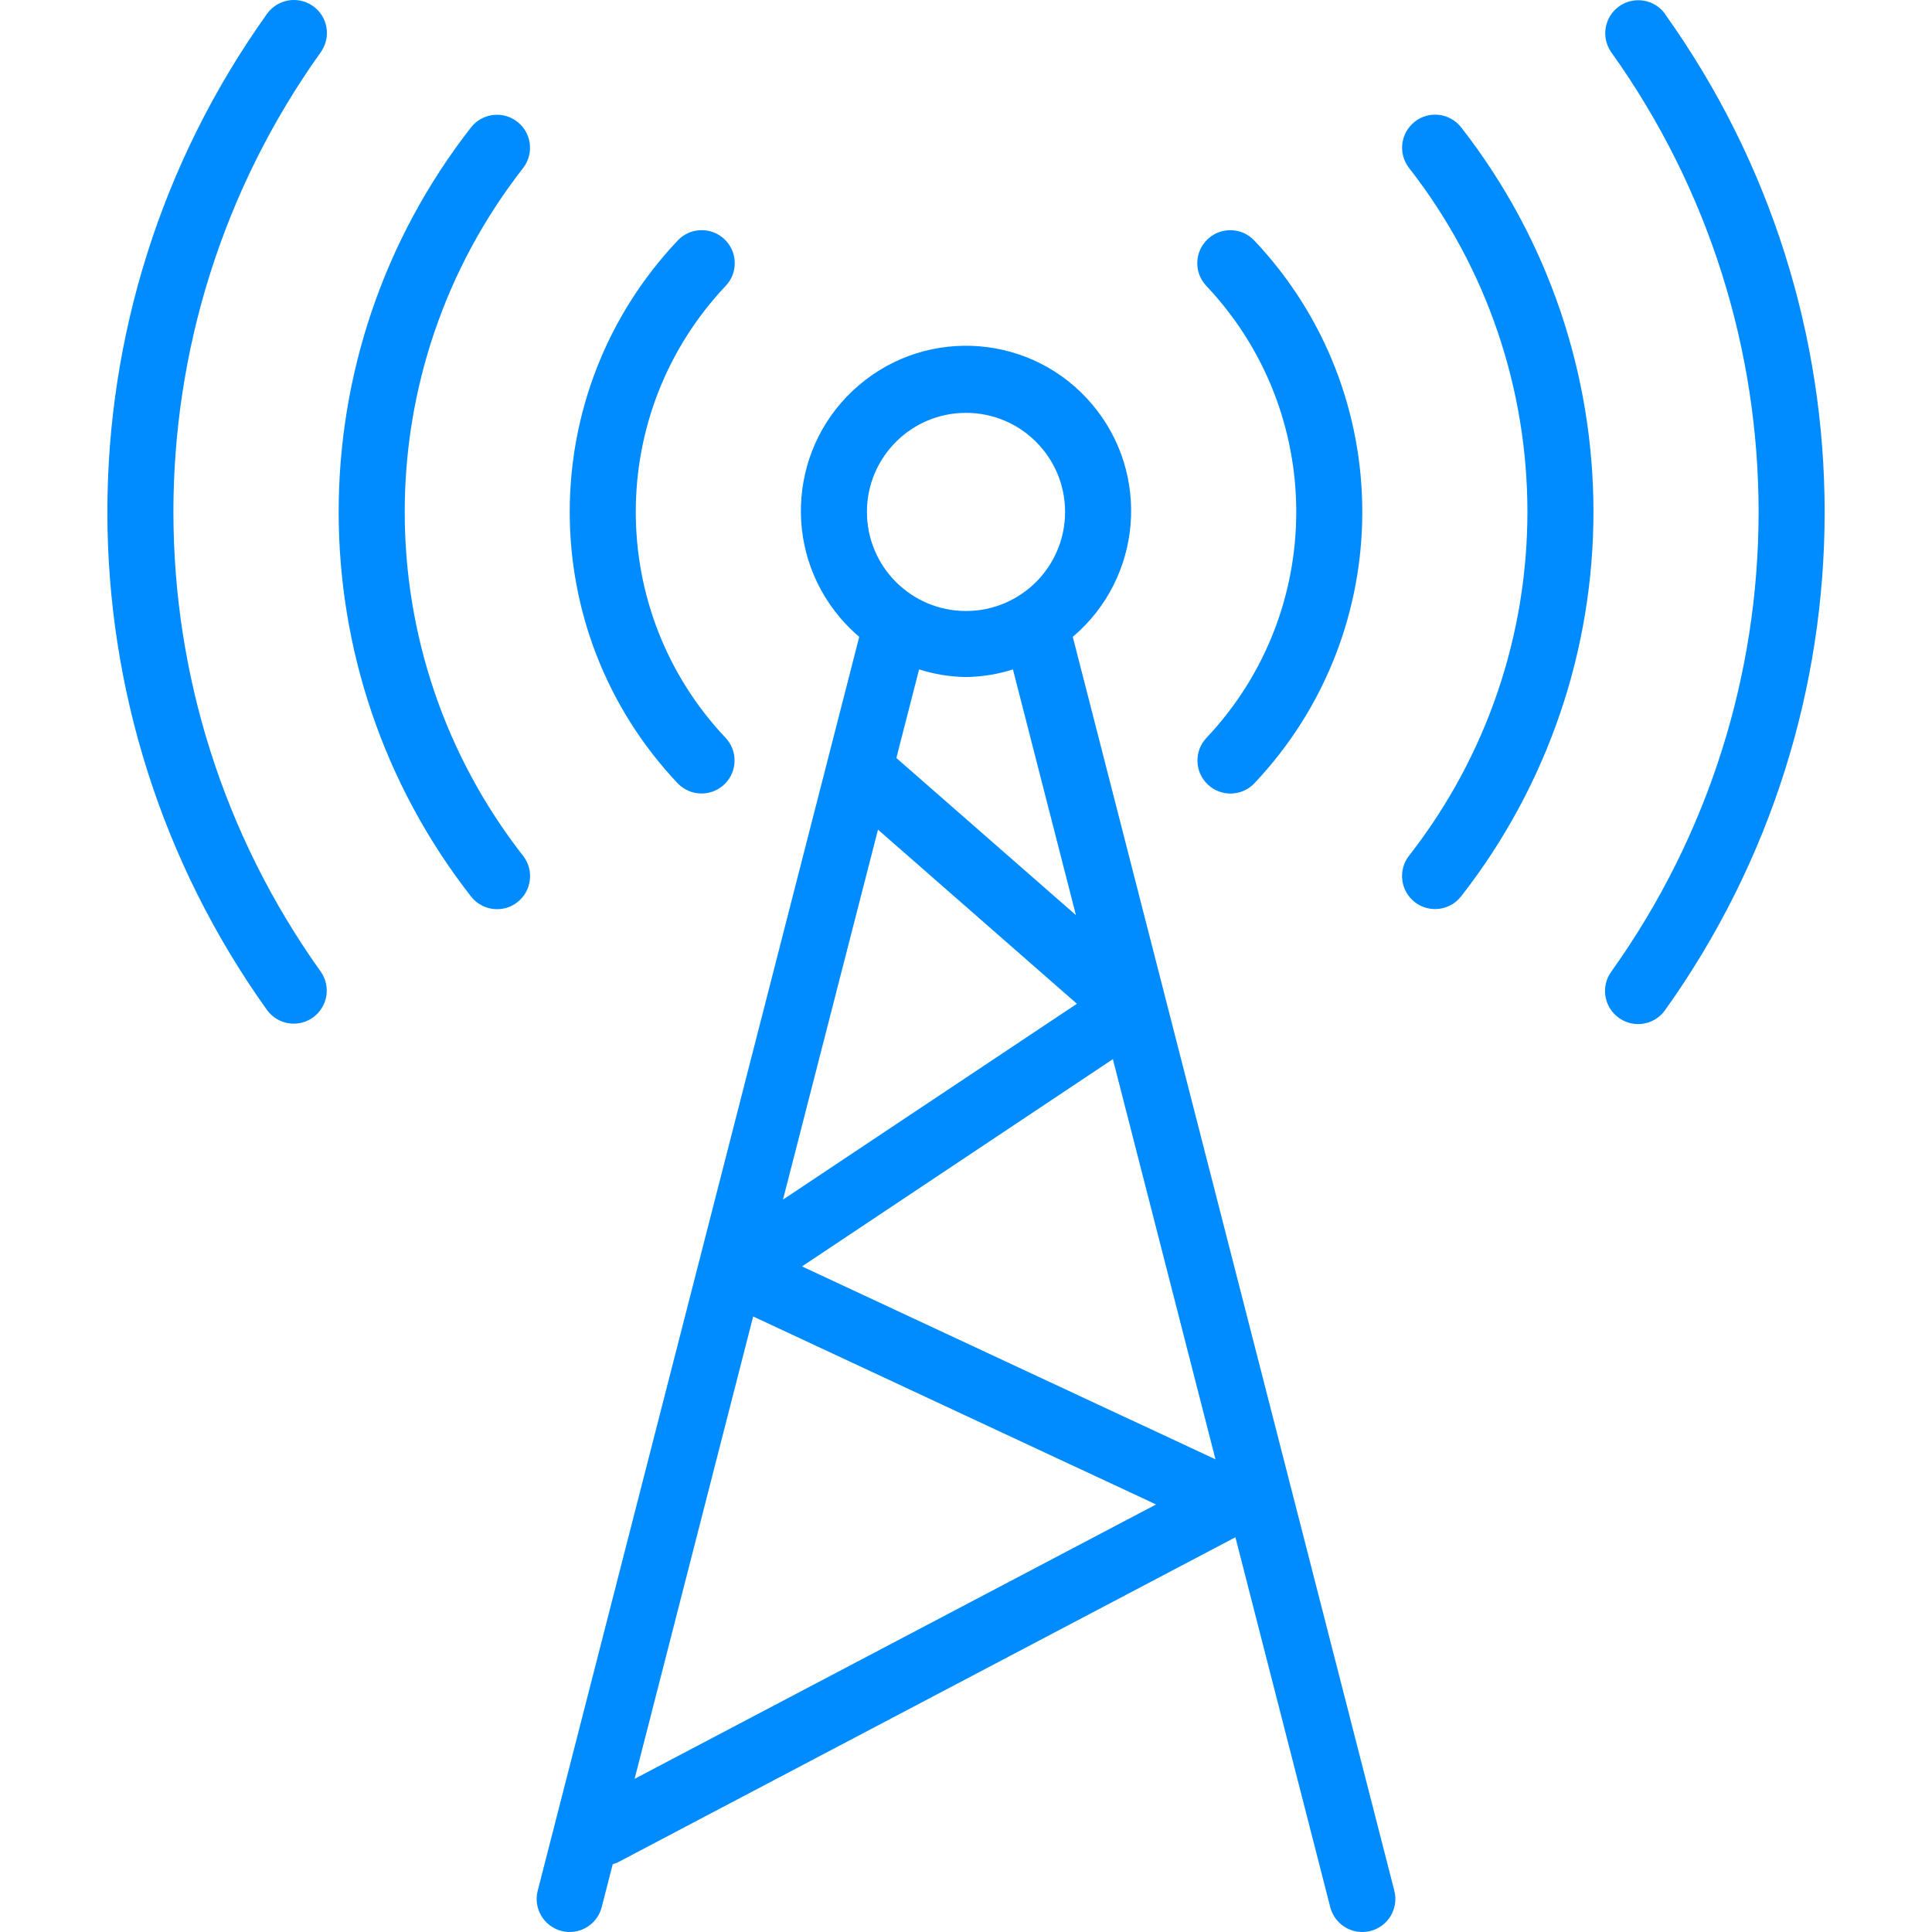 <?xml version="1.0" encoding="UTF-8"?>
<svg enable-background="new 0 0 468.016 468.016" version="1.1" viewBox="0 0 468.016 468.016" xml:space="preserve" xmlns="http://www.w3.org/2000/svg">
	<path fill="#008bff" d="m403.33 3.384v-0.04c-2.601-3.572-7.604-4.359-11.176-1.758-3.528 2.569-4.346 7.49-1.84 11.063 47.595 66.618 47.595 156.12 0 222.74-2.582 3.586-1.768 8.585 1.818 11.167 0.015 0.011 0.031 0.022 0.047 0.033 3.593 2.564 8.583 1.733 11.152-1.856 51.572-72.183 51.572-169.16-1e-3 -241.34z"/>
	<path fill="#008bff" d="m75.841 1.489s-1e-3 0-1e-3 -1e-3c-3.593-2.564-8.583-1.733-11.152 1.856-51.573 72.183-51.573 169.16 0 241.34 2.601 3.572 7.604 4.359 11.176 1.758 3.528-2.569 4.346-7.49 1.84-11.062-47.595-66.618-47.595-156.12 0-222.74 2.567-3.596 1.733-8.592-1.863-11.159z"/>
	<path fill="#008bff" d="m126.72 40.704c2.706-3.492 2.069-8.518-1.424-11.224-3.48-2.697-8.486-2.075-11.2 1.392-42.741 54.741-42.741 131.55 0 186.29 2.715 3.486 7.742 4.111 11.228 1.396s4.111-7.742 1.396-11.228c-38.24-48.959-38.24-117.66 0-166.62z"/>
	<path fill="#008bff" d="m342.72 29.479l-1e-3 1e-3c-3.467 2.714-4.089 7.72-1.392 11.2 38.241 48.959 38.241 117.66 0 166.62-2.715 3.486-2.09 8.513 1.396 11.228s8.513 2.09 11.228-1.396c42.741-54.741 42.741-131.55 0-186.29-2.724-3.479-7.752-4.092-11.231-1.369z"/>
	<path fill="#008bff" d="m292.25 69.288c29.013 30.718 29.013 78.738 0 109.46-3.029 3.217-2.876 8.28 0.34 11.309 1e-3 1e-3 2e-3 2e-3 4e-3 3e-3 3.219 3.027 8.282 2.871 11.308-0.348 1e-3 -1e-3 2e-3 -3e-3 4e-3 -4e-3 34.804-36.877 34.804-94.499 0-131.38-3.001-3.243-8.063-3.438-11.305-0.437-3.243 3.001-3.438 8.063-0.437 11.305 0.028 0.031 0.057 0.062 0.086 0.092z"/>
	<path fill="#008bff" d="m169.94 192.22c4.418 2e-3 8.002-3.578 8.004-7.996 1e-3 -2.038-0.776-3.999-2.172-5.484-29.013-30.718-29.013-78.738 0-109.46 3.052-3.195 2.936-8.259-0.259-11.311s-8.259-2.936-11.311 0.259c-0.029 0.03-0.058 0.061-0.086 0.092-34.804 36.877-34.804 94.499 0 131.38 1.511 1.607 3.618 2.519 5.824 2.52z"/>
	<path fill="#008bff" d="m337.77 458.02l-77.896-303.75c16.852-14.284 18.933-39.525 4.649-56.377s-39.525-18.933-56.377-4.649-18.933 39.525-4.649 56.377c1.419 1.675 2.974 3.23 4.649 4.649l-77.888 303.75c-1.101 4.279 1.476 8.64 5.755 9.741 4e-3 1e-3 9e-3 2e-3 0.013 3e-3 0.649 0.164 1.315 0.247 1.984 0.248 3.65-2e-3 6.835-2.473 7.744-6.008l2.672-10.4c0.448-0.127 0.884-0.293 1.304-0.496l149.54-78.712 22.976 89.6c0.907 3.544 4.102 6.021 7.76 6.016 0.672 0 1.341-0.083 1.992-0.248 4.281-1.093 6.865-5.45 5.771-9.731-1e-3 -4e-3 -2e-3 -8e-3 -3e-3 -0.013zm-77.128-236.33l-43.504-38.072 5.504-21.456c3.678 1.171 7.508 1.793 11.368 1.848 3.859-0.055 7.69-0.677 11.368-1.848l15.264 59.528zm-26.632-121.68c13.255 0 24 10.745 24 24s-10.745 24-24 24-24-10.745-24-24 10.745-24 24-24zm-21.32 100.97l48.184 42.176-71.2 47.44 23.016-89.616zm-58.96 229.93l28.72-112 97.6 45.536-126.32 66.464zm40.552-124.13l75.304-50.208 24.856 96.944-100.16-46.736z"/>
</svg>
